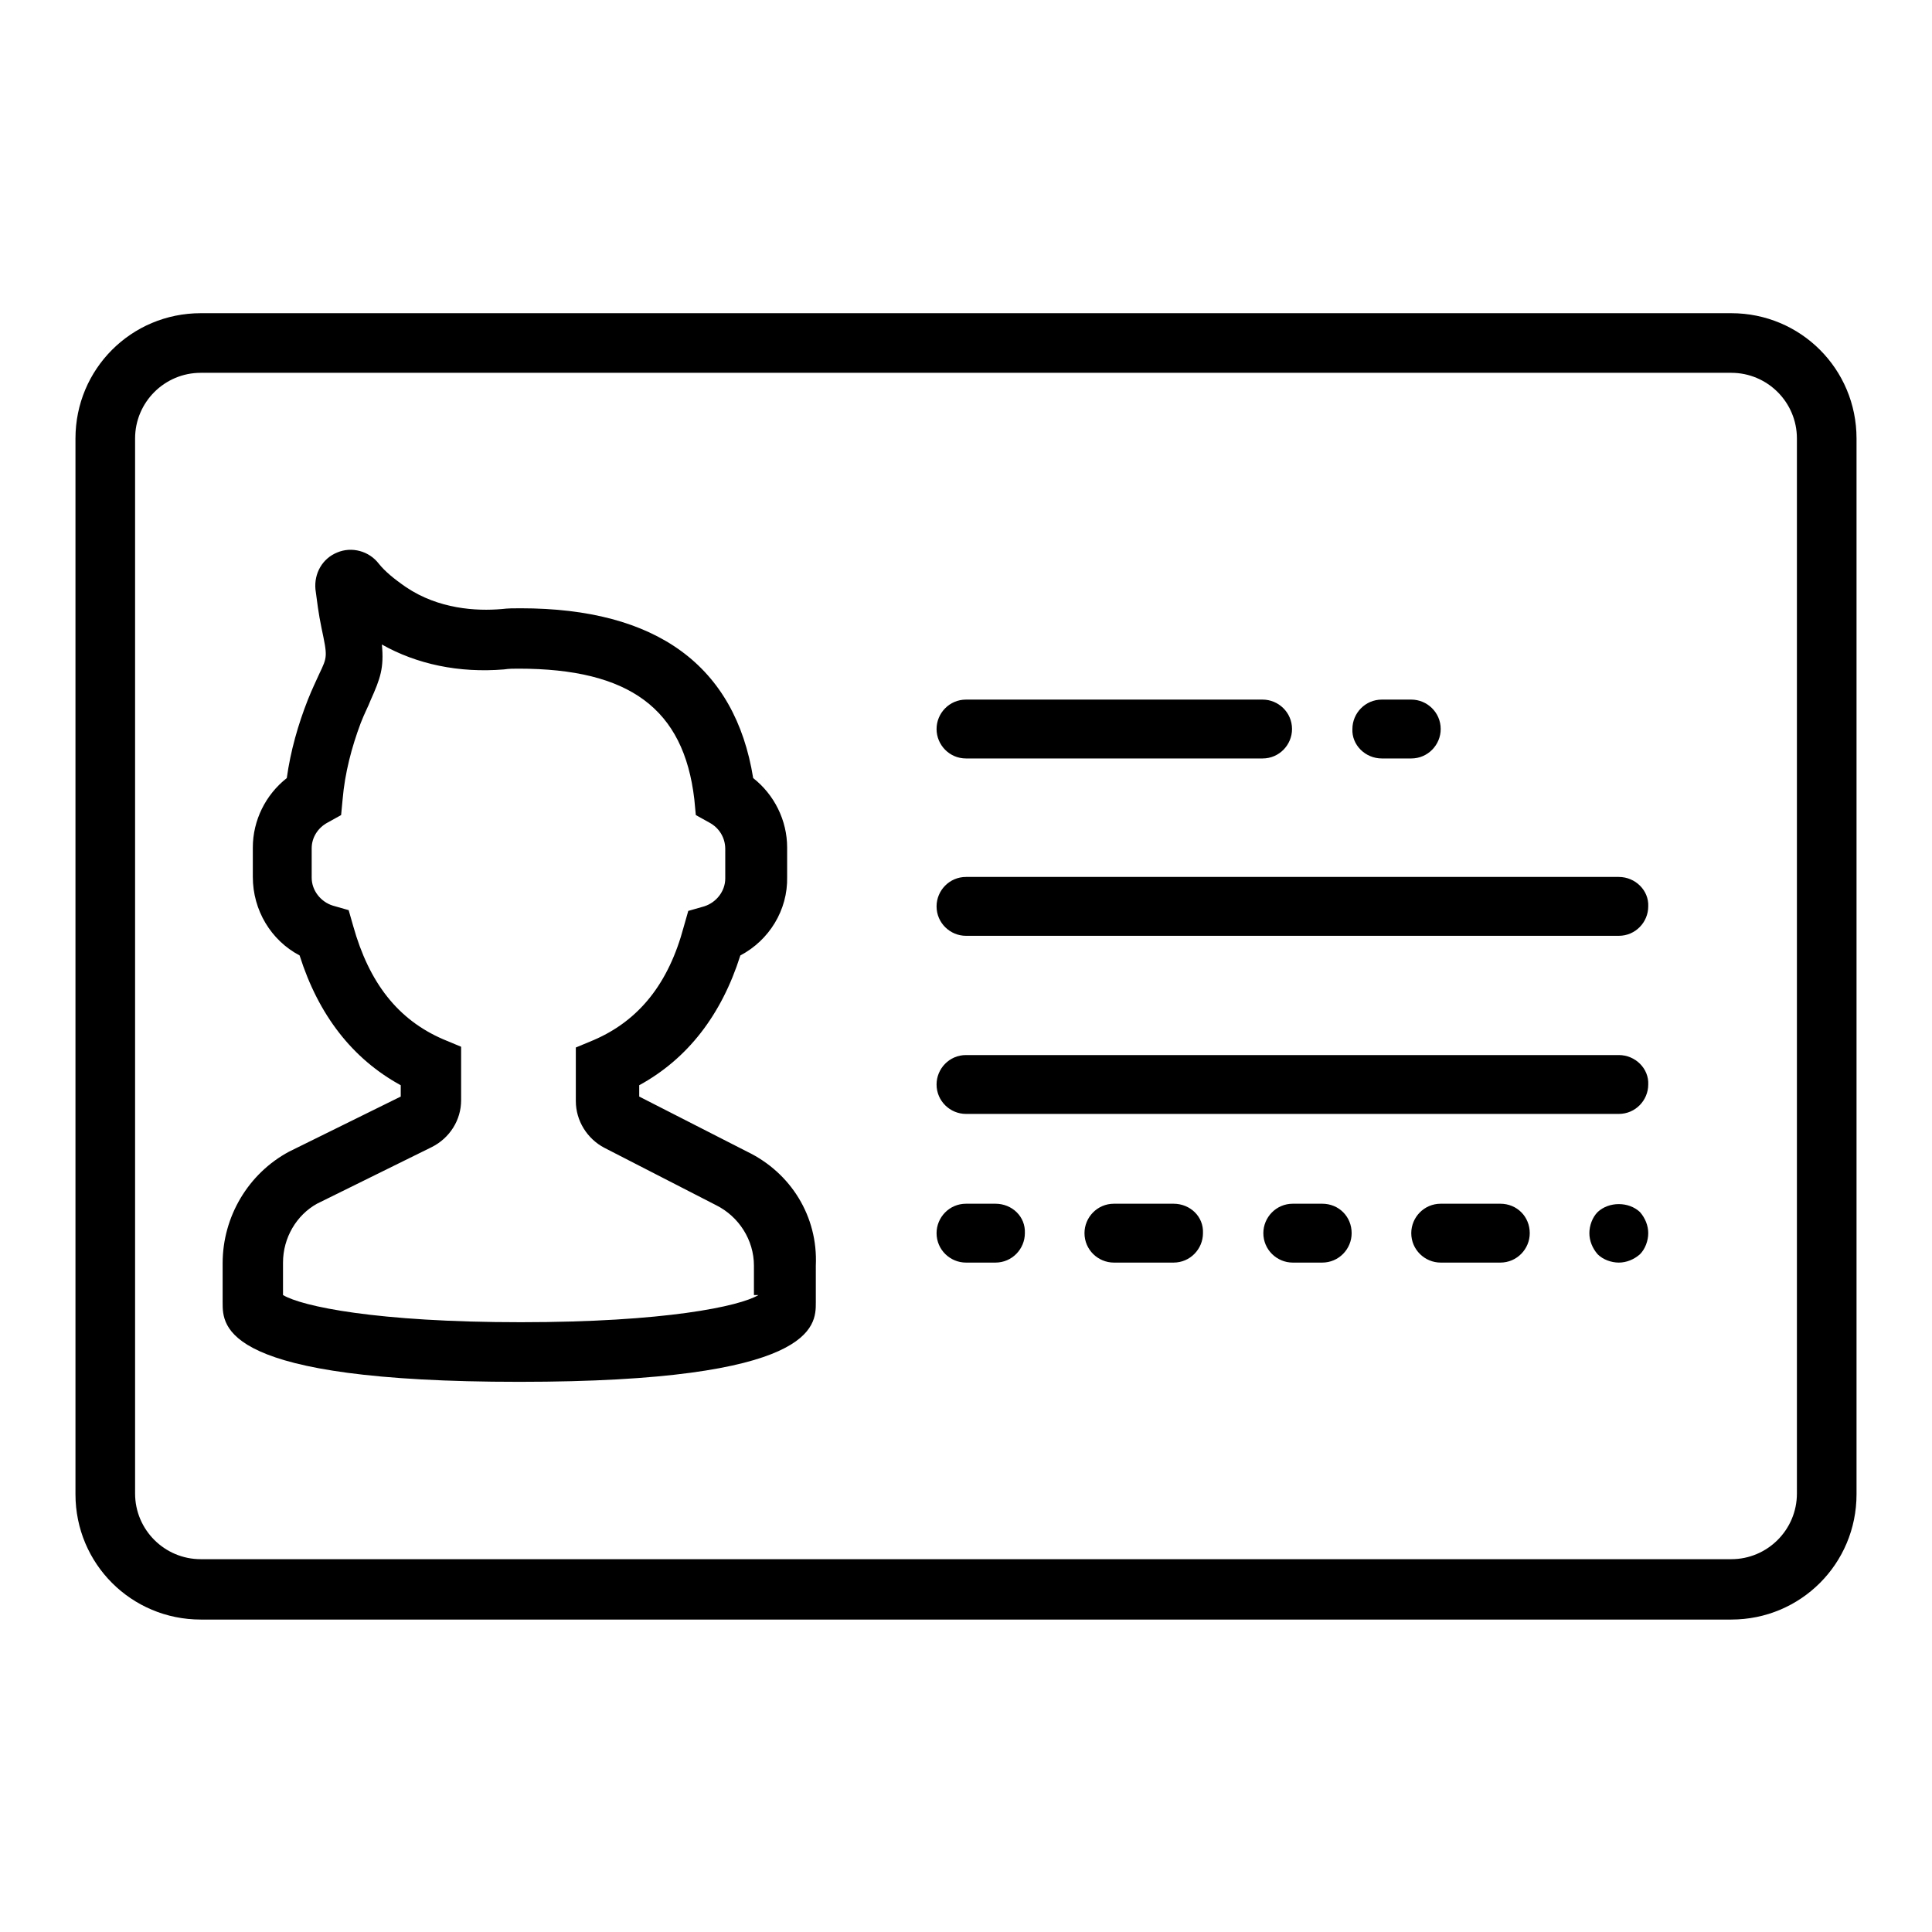 <?xml version="1.0" encoding="utf-8"?>
<!-- Svg Vector Icons : http://www.onlinewebfonts.com/icon -->
<!DOCTYPE svg PUBLIC "-//W3C//DTD SVG 1.1//EN" "http://www.w3.org/Graphics/SVG/1.1/DTD/svg11.dtd">
<svg version="1.1" xmlns="http://www.w3.org/2000/svg" xmlns:xlink="http://www.w3.org/1999/xlink" x="0px" y="0px" viewBox="0 0 256 256" enable-background="new 0 0 256 256" xml:space="preserve">
<g> <path fill="#000000" d="M229.4,41.5H26.6c-9.2,0-16.6,7.4-16.6,16.6v139.9c0,9.2,7.4,16.6,16.6,16.6h202.8 c9.2,0,16.6-7.4,16.6-16.6V58.1C246,48.9,238.6,41.5,229.4,41.5z M238.1,197.9c0,4.8-3.9,8.7-8.7,8.7H26.6c-4.8,0-8.7-3.9-8.7-8.7 V58.1c0-4.8,3.9-8.7,8.7-8.7h202.8c4.8,0,8.7,3.9,8.7,8.7V197.9L238.1,197.9z"/> <path fill="#000000" d="M99,152.6l-14.3-7.3v-1.5c6.4-3.5,10.9-9.3,13.4-17.2c3.8-2,6.3-6,6.2-10.4v-3.9c0-3.6-1.7-7-4.5-9.2 C97.4,88.2,87,80.6,69,80.6c-0.9,0-1.7,0-2.5,0.1c-3.4,0.3-8.4,0-12.7-2.9c-1.6-1.1-2.8-2.1-3.6-3.1c-1.3-1.7-3.6-2.3-5.5-1.5 c-2,0.8-3.1,2.8-2.9,4.9c0.2,1.5,0.4,3.2,0.8,5.1c0.8,3.8,0.8,3.8-0.3,6.1c-0.4,0.9-0.9,1.9-1.5,3.4c-1.3,3.3-2.3,6.8-2.8,10.4 c-2.8,2.2-4.5,5.6-4.5,9.2v3.9c0,4.4,2.4,8.4,6.2,10.4c2.5,7.9,7,13.7,13.4,17.2v1.5l-14.8,7.3c-5.4,2.9-8.8,8.6-8.8,14.8v5.2 c0,3.2,0,10.5,39.3,10.5s39.3-7.4,39.3-10.5v-4.9C108.4,161.2,104.8,155.4,99,152.6z M100.5,171.6c-2.5,1.5-12.4,3.6-31.5,3.6 s-29-2.1-31.5-3.6v-4.3c0-3.3,1.8-6.3,4.5-7.8l15.2-7.5c2.4-1.2,3.9-3.6,3.9-6.2v-7.1l-2.4-1c-6-2.6-9.8-7.5-11.9-15l-0.6-2.1 l-2.1-0.6c-1.6-0.5-2.8-2-2.8-3.7v-3.9c0-1.4,0.8-2.7,2.1-3.4l1.8-1l0.2-2.1c0.3-3.5,1.2-6.9,2.4-10.1c0.5-1.3,1-2.2,1.3-3 c1.3-2.9,1.8-4.3,1.5-7.4c4.6,2.6,10.2,3.8,16.2,3.3c0.6-0.1,1.3-0.1,1.9-0.1c14.7,0,21.9,5.3,23.3,17.3l0.2,2.1l1.8,1 c1.3,0.7,2.1,2,2.1,3.5v3.9c0,1.7-1.2,3.2-2.8,3.7l-2.1,0.6l-0.6,2.1c-2,7.5-5.9,12.4-11.9,15l-2.4,1v7.1c0,2.6,1.5,5,3.8,6.2 l14.8,7.6c3,1.5,5,4.6,5,8V171.6z M128,100.5h39.3c2.2,0,3.9-1.8,3.9-3.9c0-2.2-1.8-3.9-3.9-3.9c0,0,0,0,0,0H128 c-2.2,0-3.9,1.8-3.9,3.9C124.1,98.7,125.8,100.5,128,100.5C128,100.5,128,100.5,128,100.5z M183.1,100.5h3.9c2.2,0,3.9-1.8,3.9-3.9 c0-2.2-1.8-3.9-3.9-3.9c0,0,0,0,0,0h-3.9c-2.2,0-3.9,1.8-3.9,3.9C179.1,98.7,180.9,100.5,183.1,100.5 C183.1,100.5,183.1,100.5,183.1,100.5z M131.9,159.5H128c-2.2,0-3.9,1.8-3.9,3.9c0,2.2,1.8,3.9,3.9,3.9h3.9c2.2,0,3.9-1.8,3.9-3.9 C135.9,161.2,134.1,159.5,131.9,159.5z M155.5,159.5h-7.9c-2.2,0-3.9,1.8-3.9,3.9c0,2.2,1.8,3.9,3.9,3.9h7.9c2.2,0,3.9-1.8,3.9-3.9 C159.5,161.2,157.7,159.5,155.5,159.5z M175.2,159.5h-3.9c-2.2,0-3.9,1.8-3.9,3.9c0,2.2,1.8,3.9,3.9,3.9h3.9c2.2,0,3.9-1.8,3.9-3.9 C179.1,161.2,177.4,159.5,175.2,159.5z M198.8,159.5h-7.9c-2.2,0-3.9,1.8-3.9,3.9c0,2.2,1.8,3.9,3.9,3.9h7.9c2.2,0,3.9-1.8,3.9-3.9 C202.7,161.2,201,159.5,198.8,159.5L198.8,159.5L198.8,159.5z M211.7,160.6c-0.7,0.7-1.1,1.8-1.1,2.8c0,1,0.4,2,1.1,2.8 c0.7,0.7,1.8,1.1,2.8,1.1c1,0,2-0.4,2.8-1.1c0.7-0.7,1.1-1.8,1.1-2.8c0-1-0.4-2-1.1-2.8C215.8,159.2,213.2,159.2,211.7,160.6 L211.7,160.6z M214.5,116.2H128c-2.2,0-3.9,1.8-3.9,3.9c0,2.2,1.8,3.9,3.9,3.9c0,0,0,0,0,0h86.5c2.2,0,3.9-1.8,3.9-3.9 C218.5,118,216.7,116.2,214.5,116.2C214.5,116.2,214.5,116.2,214.5,116.2z M214.5,139.8H128c-2.2,0-3.9,1.8-3.9,3.9 c0,2.2,1.8,3.9,3.9,3.9h86.5c2.2,0,3.9-1.8,3.9-3.9C218.5,141.6,216.7,139.8,214.5,139.8C214.5,139.8,214.5,139.8,214.5,139.8 L214.5,139.8z"/></g>
</svg>
